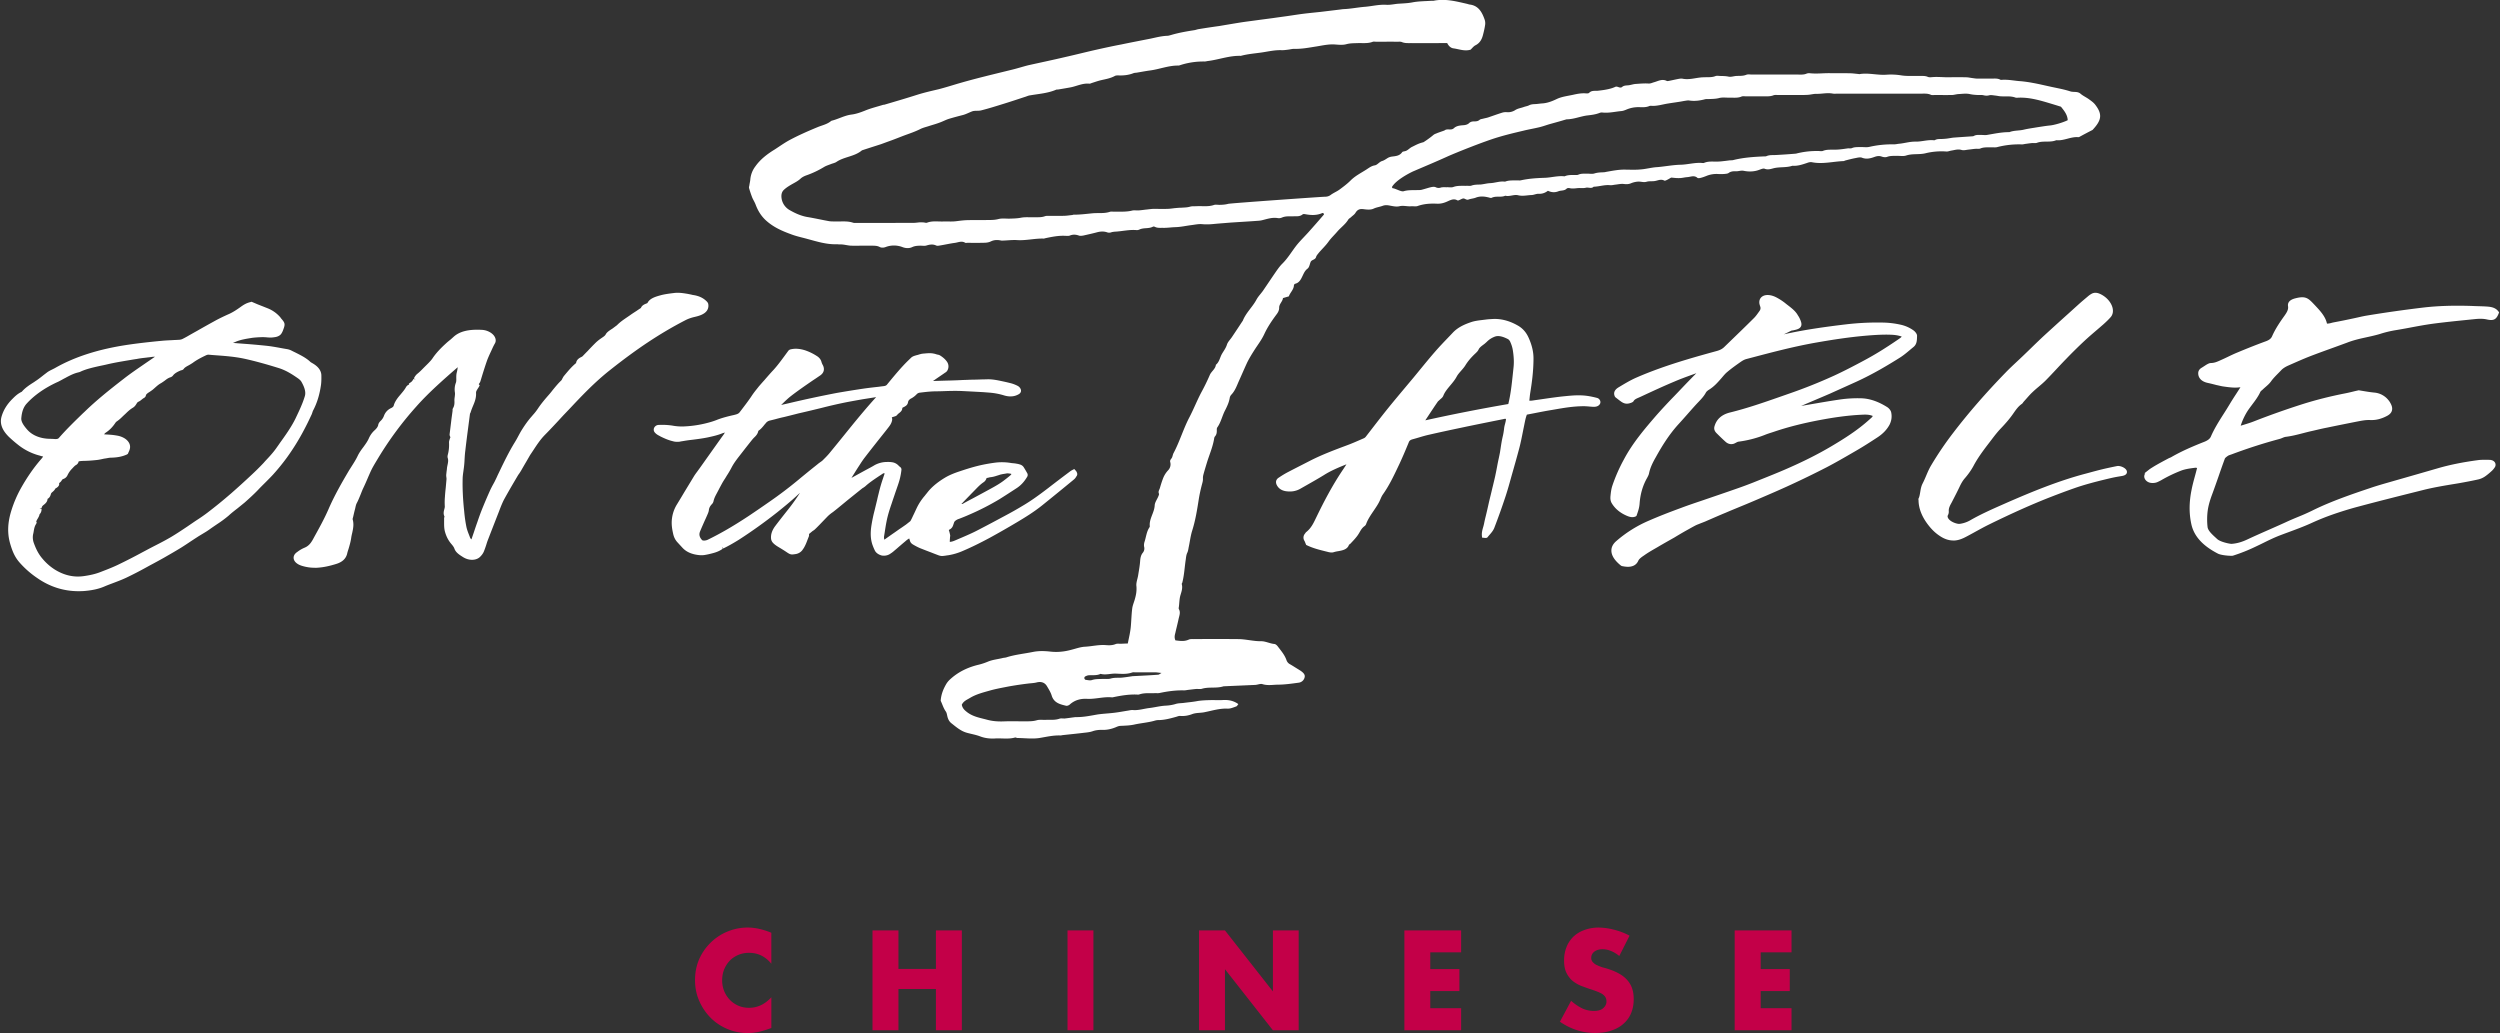 <svg xmlns="http://www.w3.org/2000/svg" width="242" height="100" viewBox="0 0 242 100"><rect x="0" y="0" width="242" height="100" fill="#333333" stroke="none"/><path fill="#fff" d="M157.186 17.81c.259.032.485.027.733-.086.253-.097.555-.162.814-.14.232.019.442.081.684.002.216-.057.447-.03.679-.051.334-.024.658-.251 1.013-.049.065.024.189-.038.264-.075.146-.07.286-.162.399-.221.28.024.539.059.792.049.259 0 .507-.076.76-.092.334-.019.668-.216.992.073.065.051.227.019.34-.011.178-.046.35-.11.528-.181a2.6 2.6 0 0 1 1.17-.181c.189.008.377.008.571-.008.129-.014.297-.022.399-.089.221-.17.474-.181.739-.17.242.005.474-.102.755-.041.501.1 1.024.081 1.52-.116.151-.051.345-.14.474-.092.286.121.566.038.819-.03.62-.172 1.267-.046 1.871-.256.506.041.965-.119 1.439-.278.146-.057.318-.094.464-.062 1.035.205 2.054-.078 3.078-.113.038-.006.081-.041.129-.054.334-.084.674-.178 1.019-.24.199-.04.442-.1.614-.03.437.172.835.057 1.229-.086.237-.081.437-.11.679-.024.167.059.383.086.539.019.297-.105.598-.084.9-.092.313-.008.636.059.911-.027.62-.21 1.251-.07 1.881-.221a6.5 6.5 0 0 1 2.011-.172c.162.019.323-.059.48-.086.334-.049.657-.172 1.019-.059.21.059.458-.022.696-.041.205-.022.41-.057.625-.073.162-.022.34.032.485-.033.361-.151.739-.097 1.11-.113.162-.002.334.022.496-.014a8.4 8.4 0 0 1 2.426-.267c.108 0 .227-.035.34-.051.2-.024.415-.062.625-.078.161-.016.339.027.485-.027.604-.226 1.272 0 1.865-.251.739.078 1.402-.359 2.146-.294.016 0 .043 0 .065-.011a45 45 0 0 1 1.299-.688c.857-.916.981-1.485.296-2.396-.156-.227-.399-.399-.62-.558-.264-.197-.571-.329-.819-.536-.296-.275-.674-.14-.997-.24-.717-.232-1.402-.337-2.059-.488-.539-.116-1.078-.248-1.623-.342-.35-.067-.712-.116-1.073-.154-.636-.032-1.262-.189-1.909-.135a.2.2 0 0 1-.129-.019c-.275-.146-.582-.1-.884-.1h-1.283c-.167 0-.339-.027-.507-.051-.216-.024-.42-.076-.625-.078a35 35 0 0 0-1.682 0c-.55.005-1.105-.065-1.655-.011-.129.014-.275.016-.383-.032-.264-.116-.55-.081-.83-.086-.571-.016-1.159.032-1.719-.054a6.2 6.2 0 0 0-1.407-.07c-.895.075-1.779-.208-2.674-.051a.2.2 0 0 1-.059-.014c-.28-.022-.55-.067-.825-.07-.641-.016-1.288.003-1.935-.011-.631-.011-1.272.076-1.914.011a.7.7 0 0 0-.377.038c-.27.113-.55.086-.825.086h-4.442c-.189 0-.394-.046-.571.027-.313.124-.636.092-.949.108-.253.016-.517.118-.755.065-.28-.059-.55-.059-.825-.065-.151-.006-.318-.038-.447.016-.356.14-.717.092-1.083.113-.124 0-.253.005-.378.022-.582.062-1.153.243-1.752.108-.081-.011-.172 0-.253.008-.334.057-.663.137-.992.202-.086.016-.183.043-.253.011-.442-.221-.825.014-1.229.129-.183.049-.334.14-.55.124-.421-.027-.841.016-1.262.043-.232.024-.458.108-.684.129-.21.022-.415.006-.604.167-.21.167-.442-.129-.668-.011-.103.051-.2.081-.302.119-.447.14-.911.2-1.38.253-.296.022-.598-.049-.841.21-.07.054-.21.054-.313.043-.431-.035-.852.051-1.272.145-.512.111-1.057.172-1.536.399-.474.226-.933.407-1.455.431-.21.016-.415.054-.625.062-.221.008-.426.024-.62.124-.151.078-.334.097-.496.159-.275.102-.566.129-.835.302a1.3 1.3 0 0 1-.792.2c-.151-.016-.313 0-.447.04-.474.148-.933.315-1.396.472-.162.049-.329.076-.49.121-.102.022-.232.04-.302.094-.162.148-.345.164-.539.164-.2 0-.361.03-.517.186-.129.119-.361.178-.545.183-.318.027-.641.051-.895.28-.269.264-.631.011-.906.216-.016.016-.038.022-.059.03-.259.094-.523.175-.776.286a.75.75 0 0 0-.27.148c-.339.291-.922.684-.96.69-.458.11-.712.264-1.132.469-.183.094-.404.345-.615.388-.108.032-.243.032-.296.102-.243.351-.593.377-.959.423a1.2 1.2 0 0 0-.367.1c-.205.108-.393.272-.62.334-.28.089-.447.377-.706.42-.318.051-.555.237-.798.394-.528.342-1.089.614-1.547 1.073-.329.329-.723.62-1.094.895-.264.186-.572.307-.83.501-.194.143-.383.175-.598.175-.243 0-9.083.623-9.326.687-.28.076-.555.092-.835.097-.194 0-.394-.043-.561.019-.539.178-1.073.086-1.612.11-.232.016-.474-.016-.695.051-.28.081-.55.075-.83.097-.194 0-.377.019-.566.035-.253.022-.501.07-.76.076-.469.016-.943 0-1.407 0a12 12 0 0 0-.566.059c-.275.027-.55.07-.83.092-.205.014-.431-.032-.631.016-.582.148-1.164.092-1.752.108-.135 0-.291-.03-.415.016-.55.181-1.121.086-1.676.14-.604.059-1.207.137-1.817.135-.049 0-.092.022-.135.032-.253.022-.512.07-.765.075-.469.016-.938 0-1.413.006-.162 0-.339-.016-.485.04-.34.121-.69.089-1.046.094-.42.016-.857-.035-1.261.046-.377.073-.739.078-1.116.089-.354.006-.721-.048-1.055.038-.421.11-.83.092-1.253.097-.563.013-1.124 0-1.69.008a7 7 0 0 0-.561.035c-.275.024-.555.075-.834.092-.333.019-.658-.006-.986.005-.535.022-1.074-.086-1.602.119-.097.032-.229-.024-.346-.03q-.168-.009-.335-.006c-.206.011-.419.051-.628.051q-2.713.006-5.427.005c-.143 0-.294.019-.422-.022-.551-.186-1.114-.102-1.674-.119-.21-.005-.43.006-.632-.027-.667-.119-1.323-.267-1.992-.383-.659-.094-1.254-.356-1.825-.684a1.57 1.57 0 0 1-.788-1.105c-.05-.305-.028-.62.208-.852.198-.192.435-.345.678-.488.319-.191.66-.342.939-.601.148-.14.346-.242.546-.315a9 9 0 0 0 1.76-.833c.195-.113.427-.183.645-.269.172-.07.369-.102.526-.205.757-.515 1.752-.512 2.463-1.116.018-.016.046-.016.068-.027.593-.194 1.197-.388 1.788-.577q.529-.195 1.049-.383c.396-.145.783-.302 1.179-.453.523-.192 1.054-.367 1.557-.62.268-.14.573-.205.861-.302.354-.113.714-.21 1.062-.345.284-.102.553-.248.838-.342.472-.143.943-.267 1.418-.388.296-.086.563-.232.841-.337.267-.108.604-.024.9-.105.72-.181 1.434-.407 2.146-.628.732-.226 1.454-.469 2.182-.706.135-.049.264-.105.404-.119.841-.145 1.709-.199 2.512-.544.059-.027.135-.008.205-.022.388-.065.776-.129 1.17-.202.609-.11 1.186-.429 1.844-.361.086.008.172-.046.264-.075.248-.078.49-.164.733-.229.49-.124 1.008-.189 1.466-.442.097-.054.232-.054.345-.054.501.022.987-.032 1.45-.21.102-.048.227-.038.345-.059.41-.067.819-.148 1.24-.205.922-.116 1.806-.488 2.755-.48.07.008.14-.024.205-.043a7.2 7.2 0 0 1 2.34-.348c.14 0 .275-.051.42-.059 1.03-.143 2.038-.526 3.1-.488.679-.184 1.369-.232 2.064-.334.62-.094 1.229-.237 1.86-.216.21.011.426-.022.636-.048.205-.022.415-.086.62-.081.728.022 1.434-.124 2.145-.232.593-.097 1.197-.237 1.806-.189.351.027.733.062 1.057-.022.393-.113.782-.097 1.175-.113.464-.011.943.051 1.396-.124.102-.038.232-.008.351-.008.679 0 1.364-.008 2.043 0 .145 0 .296-.019.42.027.297.129.598.105.9.105.938.011 1.881 0 2.819 0h.684c.14.286.345.474.604.509.55.075 1.084.304 1.66.127.151-.14.28-.323.464-.421.447-.221.636-.598.744-1.04.081-.313.156-.636.2-.952a1.1 1.1 0 0 0-.043-.482c-.253-.728-.598-1.38-1.477-1.477-.07-.016-.145-.041-.21-.059-1.073-.243-2.14-.534-3.256-.302-.092.014-.189 0-.286.006-.604.038-1.219.038-1.806.156-.421.078-.836.092-1.262.119-.41.022-.83.137-1.24.108-.695-.04-1.358.135-2.027.192-.717.054-1.434.208-2.151.229-.097.011-.189.027-.286.038q-.931.114-1.87.226c-.555.059-1.111.113-1.671.181-.528.067-1.062.154-1.59.229-.437.062-.873.119-1.31.183-.555.076-1.11.146-1.66.221-.534.076-1.062.137-1.59.221q-.996.163-2 .334c-.663.092-1.326.189-2 .302-.135.019-.264.075-.399.097-.76.119-1.515.248-2.254.466-.129.035-.269.083-.404.083-.539.022-1.051.156-1.58.27-.96.189-1.914.372-2.868.571-.825.156-1.639.334-2.453.517-1.008.229-1.995.48-2.997.706-1.18.278-2.372.528-3.552.79-.496.127-.986.283-1.482.407-1.85.458-3.713.892-5.539 1.437-.537.162-1.073.326-1.607.466-.702.167-1.403.323-2.09.539-1.043.334-2.098.642-3.149.952-.067.03-.143.011-.209.04-.579.178-1.177.323-1.73.555-.419.164-.83.315-1.274.372-.679.081-1.272.431-1.92.593-.025.005-.05.022-.065.027-.391.331-.883.418-1.336.609-.898.372-1.802.768-2.666 1.229-.512.275-.981.614-1.467.927-.732.45-1.386.949-1.877 1.647a2.43 2.43 0 0 0-.481 1.28c-.019.175-.066.361-.089.539-.017.094-.052.189-.028.275.09.313.193.625.31.922.101.232.246.453.33.69.206.539.479 1.011.916 1.439.729.696 1.604 1.084 2.527 1.418.505.194 1.023.296 1.542.442.945.253 1.876.555 2.876.517.094 0 .19.024.276.019.375-.019.729.105 1.09.121.402.011.802 0 1.195 0h.85c.251.005.5 0 .748.135.137.075.377.067.536.005a2.28 2.28 0 0 1 1.63-.011c.322.129.671.148.959.011.276-.129.542-.135.818-.14.187 0 .388.038.562-.016.323-.1.625-.151.95 0 .096.043.232.022.344 0 .476-.075.958-.189 1.439-.253.33-.038.675-.226 1.018-.016.051.033.143.008.213.008.561 0 1.127.011 1.69-.008.202-.005.418-.043.601-.137.27-.127.537-.145.825-.105.089.011.181.043.267.035.466-.011.934-.075 1.403-.051.873.065 1.72-.17 2.587-.145.065 0 .135-.024.205-.043.615-.129 1.235-.253 1.865-.226.167.003.345.032.485-.027.313-.124.593-.097.89.011.124.038.28.011.415-.011.453-.102.911-.202 1.358-.323.302-.075.604-.092.9 0a.6.6 0 0 0 .474 0c.129-.032.275-.048.41-.054.685-.046 1.342-.21 2.027-.145a.6.6 0 0 0 .28-.07c.404-.178.878-.049 1.283-.264.049-.027.146-.011.2.022.264.129.523.081.798.092.404.006.793-.057 1.181-.067.512-.014 1.019-.132 1.531-.197.339-.04.695-.124 1.035-.094.372.035.744.024 1.121-.014.555-.054 1.121-.092 1.676-.14.895-.059 1.784-.108 2.674-.175a2 2 0 0 0 .345-.051c.501-.124.992-.296 1.525-.205a.74.74 0 0 0 .415-.059c.356-.151.733-.105 1.111-.116.302-.005.609.035.873-.181.048-.049.178-.038.259-.022.561.105 1.121.129 1.65-.113.027-.016.086.019.124.027.016.041.049.108.032.121q-.753.878-1.515 1.728c-.356.396-.749.779-1.084 1.186-.48.598-.857 1.27-1.407 1.819-.216.208-.393.45-.571.698-.447.649-.884 1.304-1.331 1.959-.205.286-.458.539-.62.841-.383.72-1.024 1.278-1.326 2.051-.005.022-.027.038-.038.048q-.501.768-1.002 1.512c-.167.256-.41.477-.496.757-.113.367-.356.647-.528.976-.162.329-.227.714-.539.965-.043.415-.442.636-.593.997a20 20 0 0 1-.83 1.698c-.404.771-.728 1.596-1.132 2.372-.598 1.135-.949 2.377-1.552 3.499-.081.161-.086.367-.194.501-.097.129-.162.216-.113.372a.83.83 0 0 1-.205.771 2.4 2.4 0 0 0-.507.819c-.113.297-.21.604-.296.911-.054.172-.183.323-.092.534.032.065-.022.172-.054.256-.119.299-.345.585-.356.892-.038.701-.55 1.294-.474 2.005.005.043-.022.092-.049.135-.269.412-.307.911-.458 1.369-.049.151-.07.326-.043.477a.65.65 0 0 1-.124.585c-.184.227-.237.491-.259.782-.032.48-.124.96-.2 1.439-.059.345-.205.685-.162 1.019.038.428-.027.819-.14 1.213-.081.313-.221.615-.264.927-.07.55-.086 1.113-.129 1.655-.043.596-.183 1.153-.302 1.752a22 22 0 0 0-.668.027c-.162 0-.345-.027-.49.022-.318.137-.647.135-.965.108-.685-.054-1.348.121-2.021.156-.442.022-.874.183-1.305.291-.658.183-1.331.259-2.021.183-.572-.065-1.137-.086-1.736.035-.841.17-1.698.251-2.522.512-.11.041-.232.041-.342.062-.493.129-1.008.164-1.485.367a6 6 0 0 1-.862.286c-1.076.253-2.028.712-2.83 1.466a2 2 0 0 0-.344.437c-.282.49-.479.997-.52 1.593.16.331.26.704.495 1.038.09.124.109.302.148.458.059.259.166.49.372.663.476.372.93.782 1.536.943.426.119.868.189 1.283.351.447.167.906.221 1.377.2.652-.049 1.317.086 1.963-.089.076-.035.178.041.27.041.706.005 1.423.105 2.108 0 .668-.108 1.326-.27 2.011-.248.092.006.183-.027.275-.035.695-.075 1.391-.145 2.086-.229.248-.027.512-.054.755-.135.312-.113.636-.148.959-.14.453.016.89-.083 1.299-.251.146-.065.307-.132.464-.137.469-.024.933-.03 1.396-.14.609-.129 1.234-.178 1.849-.342.129-.041.275-.078.415-.078.582 0 1.148-.154 1.703-.307.14-.038.275-.102.404-.097.41.04.809-.035 1.17-.172.383-.145.787-.105 1.17-.181.755-.148 1.493-.391 2.275-.351.27.008.55-.116.814-.208.086-.022.146-.145.216-.232-.474-.337-.965-.423-1.499-.393-.377.027-.755 0-1.121.005-.447.011-.889.022-1.331.092-.431.086-.878.119-1.31.178-.28.038-.555.022-.83.113a4 4 0 0 1-.959.156c-.539.03-1.057.172-1.59.232-.528.065-1.046.243-1.59.191-.183-.008-.372.051-.555.073-.41.067-.825.145-1.24.194-.534.065-1.073.086-1.601.162-.685.119-1.369.267-2.07.256-.124 0-.232.024-.351.035-.259.038-.501.07-.76.1-.167.008-.339-.03-.49.014-.464.164-.927.097-1.396.119-.28.005-.582-.038-.841.043-.345.097-.695.097-1.04.097-.706.006-1.418-.022-2.117.006-.566.022-1.127-.016-1.668-.17-.65-.172-1.315-.283-1.884-.712-.256-.197-.464-.383-.528-.731.183-.372.512-.482.811-.668.598-.356 1.253-.517 1.897-.701.606-.172 1.227-.28 1.845-.402q.929-.165 1.865-.278c.28-.035.555-.038.835-.11.388-.1.755-.019.981.348.178.302.372.604.469.927.216.706.809.846 1.402.986.108.019.28-.049.367-.14.469-.41 1.024-.561 1.628-.534.819.049 1.628-.226 2.447-.14.049 0 .092-.011.135-.022.733-.151 1.466-.275 2.226-.253.092.005.189.022.275-.011.501-.172 1.019-.1 1.536-.124.14 0 .286.016.415-.011.782-.167 1.569-.275 2.366-.256.119 0 .232-.019.351-.041.275-.03.555-.07.83-.094.189-.014.388.03.561-.019.684-.21 1.407-.016 2.092-.24 1.019-.046 2.048-.089 3.078-.135.237-.014.485-.137.685-.078.496.159.981.065 1.466.054.679 0 1.353-.097 2.027-.189a.67.67 0 0 0 .598-.523c.065-.259-.124-.431-.313-.577-.092-.073-.2-.127-.291-.191-.264-.159-.523-.329-.782-.48a.7.7 0 0 1-.367-.402c-.172-.512-.528-.916-.841-1.331-.075-.105-.21-.229-.323-.243-.447-.038-.873-.275-1.299-.269-.749.011-1.482-.205-2.232-.205a228 228 0 0 0-4.296 0c-.162 0-.345-.016-.485.054-.437.197-.852.118-1.278.07-.124-.27-.07-.491-.011-.714.102-.456.221-.906.318-1.367.065-.312.21-.622.027-.943-.043-.076 0-.186.006-.275.043-.369.043-.744.151-1.094.108-.361.226-.696.118-1.068-.005-.035.043-.081.054-.127.194-.741.221-1.504.339-2.253.027-.202.043-.412.129-.609.086-.164.113-.347.145-.531.119-.539.178-1.1.34-1.622.312-.976.474-1.978.631-2.981.07-.453.167-.911.28-1.353.059-.253.156-.485.135-.752a1.3 1.3 0 0 1 .043-.348c.108-.402.232-.803.351-1.197.232-.749.55-1.469.684-2.253.011-.084.027-.189.086-.253.156-.175.184-.377.178-.585 0-.089-.006-.202.038-.275.372-.515.485-1.146.776-1.69.189-.375.367-.749.437-1.175a.6.6 0 0 1 .146-.307c.383-.394.55-.911.765-1.386.248-.55.485-1.102.733-1.644.205-.439.458-.846.722-1.264.334-.526.723-1.021.987-1.598.313-.679.738-1.296 1.18-1.892.14-.183.253-.388.253-.636-.011-.372.334-.601.367-.943l.571-.167c.124-.377.474-.641.491-1.07 0-.057.075-.143.129-.151.393-.1.55-.429.695-.736.135-.275.232-.528.496-.728.162-.121.205-.404.286-.62.092-.264.458-.208.539-.507.038-.145.167-.275.264-.404.313-.369.679-.706.96-1.108.248-.342.555-.622.825-.941.345-.404.798-.712 1.073-1.178l-.002.007c.054-.097.178-.148.269-.235.14-.135.334-.253.431-.426.189-.307.415-.388.765-.345.318.043.69.086.97-.043.307-.146.62-.172.922-.291.237-.075.447-.054.684-.005.296.054.62.127.906.057.399-.094.765.04 1.148.002.21-.011.437.043.62-.024.614-.218 1.234-.251 1.876-.224.334.014.631-.057.943-.194.307-.129.641-.342 1.002-.14.033.019.097.038.129.014.156-.049.302-.159.453-.186.167-.022.307.186.523.102.21-.081.458-.092.674-.172.383-.156.776-.14 1.159-.054.145.024.307.102.404.059.431-.21.895-.011 1.315-.202.415.108.83-.14 1.235-.046.442.113.868-.003 1.31-.019.221-.003.458-.132.679-.121.356.022.641-.094.906-.291.345.162.668.186 1.019.046.264-.1.571-.027.792-.253.049-.057.183-.067.264-.054.28.073.55.03.83 0 .248-.019.517.03.771-.035.253-.059.534.121.749-.097.544-.008 1.057-.21 1.606-.145.156.011.323-.035.485-.054.28-.027.555-.102.83-.065m-45.067 47.499v.002c-.793.059-1.586.097-2.378.137q-.039-.001-.07 0c-.372.057-.738.113-1.11.151-.35.019-.695-.019-1.046.086-.237.067-.507.027-.76.035-.361.016-.701-.008-1.051.108-.183.065-.41.003-.62-.022-.048-.011-.113-.094-.118-.151-.016-.051.027-.135.07-.167.102-.054.216-.105.323-.119.399-.032.798.043 1.175-.14.512.14 1.013-.051 1.52-.022.512.022 1.03.07 1.531-.108.108-.038.232-.016.351-.016.657 0 1.315-.003 1.973 0 .129.011.264.032.528.059-.178.097-.243.167-.318.167m43.33-48.666a1 1 0 0 1-.253.035c-.275.011-.545.019-.83.105-.21.076-.464.027-.695.027-.297.011-.598-.032-.89.1-.07.035-.167.03-.248.03-.361.005-.733-.03-1.083.129-.642-.073-1.267.118-1.903.143-.782.024-1.563.073-2.334.245-.102.022-.221.005-.323.005-.404.016-.808-.035-1.202.124-.501-.073-.97.129-1.461.145-.296.016-.582.097-.879.129-.302.016-.598 0-.889.1-.135.057-.297.024-.442.027-.453.019-.895-.046-1.337.116-.189.07-.426.011-.641.024-.189 0-.394-.019-.571.03a.62.62 0 0 1-.485-.03c-.259-.132-.733.081-1.396.251a2 2 0 0 1-.377.022c-.453.016-.895-.022-1.342.113-.232.073-.792-.275-1.051-.291l-.004-.003c-.022 0-.054-.065-.075-.108.367-.679 1.757-1.396 2.113-1.547 1.067-.458 2.14-.906 3.197-1.385.895-.407 3.693-1.52 4.959-1.892.809-.245 1.644-.442 2.464-.636.517-.129 1.04-.213 1.558-.339.307-.075.609-.183.916-.278.517-.145 1.035-.283 1.542-.439.065-.011.124-.043.183-.043.674-.011 1.294-.28 1.946-.372.426-.048.852-.097 1.251-.259a.54.54 0 0 1 .259-.027c.62.065 1.229-.092 1.844-.145.145-.014.286-.07.426-.124a2.94 2.94 0 0 1 1.245-.253c.34.005.69.038 1.013-.108a.5.5 0 0 1 .248-.016c.528.022 1.019-.14 1.52-.221.399-.065.798-.119 1.197-.183.146-.022.291-.054.442-.078.145-.019.296-.059.437-.04.512.081 1.003.022 1.499-.105.124-.04.253-.03.383-.03.34-.016.668-.011 1.019-.097.339-.094.712-.03 1.073-.038s.728.043 1.078-.097c.135-.07.296-.035.447-.035h1.601c.367-.006.733.04 1.083-.102.135-.049.302-.024.453-.024h1.989c.296 0 .604 0 .9-.019.264-.019.539-.1.798-.094.529.014 1.051-.129 1.585-.027.162.03.334.006.501.006h8.054c.313.005.631-.033.943.11.108.051.253.024.388.024.55 0 1.11.005 1.671 0 .205-.011.415-.081.625-.092.367-.019.733-.076 1.084 0 .275.062.545.081.825.092.167.005.351-.019.507.024.194.046.356.057.55.003.184-.046.383.005.577.024.189.019.377.068.566.076.469.024.943-.046 1.396.121.081.027.172.019.264.011.933-.043 1.822.178 2.711.437.431.129.868.259 1.294.394.065.019.14.032.172.086.297.369.598.752.62 1.261-.448.226-1.31.474-1.72.512-.399.038-.792.108-1.197.167-.431.075-.879.132-1.31.232-.453.116-.938.065-1.386.232q-.024.015-.065.014c-.722-.003-1.429.151-2.145.272-.162.027-.34 0-.512 0-.259.005-.517-.041-.76.102a.3.3 0 0 1-.124.027c-.614.043-1.229.083-1.849.129-.205.027-.41.065-.625.094-.151.016-.296.03-.447.035-.237.016-.469-.019-.69.097a.18.18 0 0 1-.124.03c-.604-.067-1.186.145-1.784.132-.518-.011-1.008.143-1.52.199-.183.011-.377.065-.566.065a9.8 9.8 0 0 0-2.35.237c-.264.07-.55.022-.825.024-.302.014-.598-.024-.89.102-.113.046-.253.019-.383.024-.237.032-.469.07-.695.092a5 5 0 0 1-.577.035c-.383.014-.771-.035-1.143.116-.113.049-.253.024-.388.016a8 8 0 0 0-2.215.248q-.024.006-.065.008-.92.077-1.849.127c-.318.022-.647-.022-.949.108-.092.043-.216.027-.323.032-.976.043-1.957.113-2.916.356-.097.024-.21.016-.318.022-.253.035-.501.065-.76.092-.145.019-.296.024-.447.032-.426.006-.857-.054-1.267.116-.059.03-.135.022-.194.016-.706-.062-1.386.153-2.092.17-.755.016-1.52.172-2.28.232-.534.03-1.051.183-1.58.221-.469.048-.949.027-1.418.022-.663-.027-1.31.108-1.957.221M30.131 40.196l.033-.067q.054-.127.08-.226l.018-.051a.7.7 0 0 1 .062-.144c.374-.714.619-1.522.751-2.468.039-.306.038-.614.033-.906-.012-.449-.288-.834-.81-1.143l-.106-.064a1 1 0 0 1-.136-.084c-.38-.369-.872-.62-1.349-.863l-.098-.049q-.188-.09-.369-.182a1.5 1.5 0 0 0-.447-.153 9 9 0 0 1-.3-.051l-.306-.055c-.476-.088-.97-.178-1.442-.224a69 69 0 0 0-2.262-.198 73 73 0 0 1-.933-.076q.113-.042.23-.092c.48-.218 1.093-.313 1.678-.404.246-.027.504-.047.84-.058.146-.006.305 0 .444.01.248.025.518.045.772 0 .35-.033.604-.162.733-.37q.114-.18.182-.396c.203-.528.151-.642-.238-1.082l-.042-.068a3.15 3.15 0 0 0-1.21-.877l-.436-.173q-.29-.115-.566-.223l-.518-.221-.083-.029-.079.031c-.418.094-.694.276-.983.486-.379.269-.708.484-1.077.656-.516.228-.977.452-1.369.666-.582.319-1.165.645-1.728.968a74 74 0 0 0-.936.528c-.165.095-.33.184-.516.276a.9.9 0 0 1-.291.07q-.172.01-.348.018-.18.007-.354.018l-.082.005c-.312.015-.634.031-.94.061-1.252.119-2.27.238-3.201.373-2.859.42-5.197 1.167-7.132 2.275l-.307.155a3.4 3.4 0 0 0-.385.215l-.18.138q-.16.121-.313.242-.266.215-.544.41-.105.069-.215.145l-.098.067c-.413.26-.842.544-1.149.91-.406.192-.671.457-.907.693-.527.526-.869 1.083-1.048 1.703-.199.676.044 1.333.747 2.009.228.211.486.444.819.705a5.6 5.6 0 0 0 2.141 1.075l.12.039c.074.016.136.031.194.05q-.079.115-.17.223c-.726.83-1.382 1.773-2.003 2.883a11.4 11.4 0 0 0-.877 2.038c-.393 1.22-.436 2.269-.136 3.303.187.627.399 1.238.915 1.819a8.9 8.9 0 0 0 1.679 1.477c1.22.856 2.572 1.289 4.021 1.289h-.003c.177-.001.365-.004.548-.018.794-.065 1.438-.21 1.966-.442.257-.111.527-.211.795-.312l.092-.035c.458-.172.87-.33 1.264-.519a36 36 0 0 0 1.857-.959l.173-.095q.245-.136.492-.266c.411-.222.765-.414 1.095-.601l.167-.097c.483-.276.98-.563 1.463-.859.317-.198.636-.409.939-.614l.109-.071c.18-.119.36-.238.557-.362.098-.067.203-.128.307-.192l.313-.189a7 7 0 0 0 .636-.417c.208-.146.429-.297.641-.441a11 11 0 0 0 1.115-.824c.266-.246.57-.484.84-.691l.263-.213q.232-.186.462-.376c.431-.384.884-.796 1.284-1.212.167-.182.341-.355.515-.528l.273-.272c.234-.235.474-.477.697-.719a20 20 0 0 0 1.287-1.583 22 22 0 0 0 1.714-2.774c.203-.38.416-.812.666-1.351m-27.489 1.4c-.288-.327-.613-.748-.58-1.117.055-.641.217-1.077.521-1.412.732-.803 1.715-1.495 2.914-2.054.141-.058.271-.129.398-.198l.144-.078c.094-.055.188-.103.286-.153l.151-.083c.362-.187.703-.363 1.118-.454l.042-.016h.003a.5.5 0 0 0 .147-.051c.546-.261 1.238-.415 1.944-.571.23-.046.459-.093.689-.15.657-.152 1.36-.271 2.041-.385l.176-.03c.191-.032.383-.066.589-.093.3-.063.626-.1.942-.133q.127-.02.259-.031l.112-.013a3 3 0 0 1 .468-.045q-.423.293-.847.581l-.432.298c-.566.39-1.151.792-1.69 1.212-1.484 1.147-2.702 2.13-3.812 3.203l-.223.209c-.773.75-1.571 1.525-2.281 2.337-.062.074-.132.149-.436.129a6 6 0 0 0-.418-.02 4 4 0 0 1-.686-.064h-.002c-.65-.126-1.166-.402-1.537-.818m25.973-1.105c-.416.853-1.007 1.676-1.534 2.408q-.109.163-.218.313l-.141.2c-.294.414-.662.812-1.051 1.222l-.159.181c-.403.427-.789.808-1.213 1.199a75 75 0 0 1-1.94 1.759l-.094.08a45 45 0 0 1-2.202 1.788c-.322.245-.693.501-1.14.787l-.801.548c-.5.334-1.018.681-1.546.996-.501.296-1.049.582-1.567.845q-.158.08-.32.165l-.242.126c-.235.127-.473.253-.706.375a53 53 0 0 1-2.17 1.114c-.56.28-1.184.523-1.826.768l-.103.04c-.42.158-.923.277-1.536.363-.959.138-1.899-.074-2.8-.634a5.1 5.1 0 0 1-1.172-1.027c-.441-.5-.67-1.029-.853-1.526a1.6 1.6 0 0 1-.079-.85 3 3 0 0 0 .064-.321c.044-.246.085-.477.23-.69l.061-.133-.047-.074.005.002c-.001-.078.044-.158.141-.322.066-.114.147-.25.174-.41.183-.179.192-.394.198-.542l-.207-.008.215-.071c.004-.096.066-.193.186-.282.14-.109.377-.298.379-.588.224-.121.283-.323.318-.443.011-.034.023-.072.044-.11a.6.6 0 0 1 .112-.111c.113-.095.23-.202.263-.315.012-.013.056-.041.076-.055.248-.137.354-.312.306-.478.009-.012.043-.045.045-.049a.7.7 0 0 0 .2-.211c.053-.095.097-.135.182-.162a.67.67 0 0 0 .388-.36c.123-.252.258-.446.444-.634l.064-.067c.092-.102.169-.175.236-.237l.1-.055c.074-.056.2-.15.218-.302.007-.043.086-.072.448-.088a13 13 0 0 0 1.251-.079c.185-.015.359-.048.524-.083l.053-.012.207-.045q.049-.005.098-.014a1 1 0 0 1 .089-.013l.086-.016c.141-.026.274-.051.406-.051.607-.012 1.102-.111 1.543-.316l.083-.067.03-.075c.015-.039.033-.075.056-.123.042-.094.075-.173.095-.259a.8.8 0 0 0-.1-.634c-.184-.303-.553-.535-1.021-.641a7 7 0 0 0-1.052-.123 7 7 0 0 1-.321-.024l.041-.047a.6.6 0 0 1 .115-.108c.366-.235.68-.555.954-.971.036-.05.068-.077.097-.104.246-.16.434-.34.634-.539l.27-.252c.186-.182.406-.388.657-.538.201-.116.298-.274.369-.389s.107-.166.186-.201c.147-.065.249-.15.326-.217a1 1 0 0 0 .089-.07l.047-.038c.157-.068.251-.175.263-.285.026-.126.159-.218.386-.361l.083-.058q.107-.072.209-.151l.071-.063c.048-.041.094-.08.127-.113l.077-.067c.16-.14.313-.272.51-.376.131-.079.255-.168.379-.257.174-.137.322-.247.536-.313a.5.5 0 0 0 .245-.168c.17-.239.523-.404.78-.507.124-.014.226-.074.274-.154.097-.131.28-.229.483-.338l.073-.042q.155-.09.306-.19c.337-.25.752-.484 1.314-.744a.5.5 0 0 1 .263-.041q.198.018.397.033l.265.02c.9.066 1.917.14 2.9.365.906.204 1.899.475 3.129.856.755.224 1.397.648 1.938 1.027.141.1.257.217.312.315.229.408.474.937.33 1.4-.21.706-.538 1.393-.854 2.056zm38.623-9.812.023-.005c.354-.085.946-.229 1.199-.65a.85.85 0 0 0 .079-.671l-.067-.111c-.33-.369-.771-.592-1.363-.683a1 1 0 0 1-.185-.041l-.348-.07c-.427-.07-.865-.144-1.33-.086l-.062.008c-.409.05-.83.102-1.245.214-.467.131-1.05.293-1.264.747a.7.7 0 0 1-.156.07c-.147.062-.388.163-.477.408l-.038.027c-.119.074-.239.157-.392.262l-.133.086c-.158.102-.315.204-.462.31l-.095.066q-.09.062-.188.128l-.074.051c-.309.211-.628.429-.898.702-.062.062-.14.116-.223.175l-.047.035-.056.042q-.042.031-.082.064a2 2 0 0 1-.207.136l-.051.036c-.177.122-.377.26-.471.455-.067.115-.199.209-.35.307-.023.017-.05.036-.108.075a4 4 0 0 0-.574.477 24 24 0 0 0-.695.722c-.168.169-.333.337-.506.521a.8.8 0 0 1-.139.083c-.191.093-.449.255-.488.575-.387.316-.687.671-.978 1.013l-.198.239a1 1 0 0 0-.109.173l-.05.089a.6.6 0 0 1-.094.164c-.299.283-.548.587-.79.881l-.042.051q-.195.259-.418.51c-.327.371-.705.816-1.028 1.304a5 5 0 0 1-.453.579l-.159.186a7 7 0 0 0-.295.357c-.212.271-.429.586-.665.965-.096.155-.182.316-.27.478l-.067.123a9 9 0 0 1-.341.597c-.539.883-.984 1.793-1.47 2.807l-.168.348c-.069.166-.15.327-.23.492l-.023.047q-.05.105-.109.209l-.079.144a9 9 0 0 0-.285.559 52 52 0 0 0-.715 1.667c-.178.435-.346.889-.51 1.38-.125.349-.242.695-.36 1.052l-.224.653a.4.4 0 0 1-.141-.194l-.079-.207c-.111-.283-.215-.549-.27-.822a14 14 0 0 1-.215-1.536 26 26 0 0 1-.127-1.626 20 20 0 0 1-.017-1.561c.009-.205.038-.417.067-.621l.021-.157a9 9 0 0 0 .097-1.039l.006-.092c.015-.234.03-.464.062-.703.084-.748.182-1.503.279-2.248l.177-1.362.006-.014a.5.5 0 0 0 .062-.133c.056-.184.128-.374.207-.56.158-.372.336-.793.312-1.266a.5.5 0 0 1 .03-.21c.042-.088.094-.172.15-.261l.029-.045h.002c.019-.031.039-.062.077-.129l.065-.119-.094-.125.032-.038a.8.8 0 0 0 .127-.221l.039-.127c.19-.627.395-1.294.622-1.938.113-.294.247-.586.376-.859l.147-.322c.07-.15.135-.279.206-.404.148-.223.122-.512-.07-.776-.243-.318-.696-.539-1.155-.565-1.295-.075-2.175.143-2.761.678l-.092.082a7 7 0 0 1-.23.204q-.075.057-.148.118l-.097.079c-.686.608-1.144 1.107-1.483 1.615-.102.149-.238.29-.382.441l-.451.449c-.188.193-.381.393-.595.565-.187.143-.283.317-.369.469l.178.099v.001l-.207-.047c-.076.131-.143.245-.273.326l-.176.126.027.084a.6.6 0 0 0-.3.245c-.121.231-.312.457-.509.692l-.083.098a5 5 0 0 0-.195.239c-.221.296-.343.526-.407.771q-.038.138-.268.245a1.3 1.3 0 0 0-.668.719 1.3 1.3 0 0 1-.289.472c-.112.103-.246.245-.276.438-.044.216-.218.395-.35.513a2.3 2.3 0 0 0-.554.771c-.124.29-.322.564-.522.84-.191.251-.408.546-.559.862-.165.353-.391.704-.591 1.019q-.062.1-.126.2a6 6 0 0 0-.179.289c-.635 1.078-1.362 2.339-1.94 3.677-.394.906-.891 1.801-1.392 2.707l-.097.181c-.221.398-.442.676-.863.837a3.2 3.2 0 0 0-.604.351l-.092.067c-.255.179-.365.424-.303.672.073.293.382.535.842.664.388.114.773.17 1.177.17v.006q.165.001.331-.014c.544-.041 1.083-.152 1.748-.359.578-.176.924-.484 1.057-.955.035-.159.079-.307.13-.456l.018-.057c.105-.356.212-.724.262-1.112.022-.14.056-.285.095-.45.088-.411.178-.835.03-1.317l.064-.243c.044-.199.091-.4.136-.584q.024-.08.042-.159l.017-.07c.037-.171.07-.334.135-.463.142-.264.249-.53.369-.825l.061-.151c.06-.155.121-.311.192-.462.139-.289.27-.58.409-.908.121-.283.245-.573.383-.865.128-.262.276-.515.435-.783l.267-.443a33 33 0 0 1 3.66-4.937c1.192-1.35 2.666-2.636 3.968-3.772l.038-.033a3 3 0 0 1-.094.529c-.044.178-.044.348-.044.512v.062l.002.002c.002.154.005.288-.045.411a1.84 1.84 0 0 0-.092.91c.023.125.009.248-.012.429-.018.129-.039.263-.03.413.009.222 0 .478-.142.701a.36.36 0 0 0-.035.226l-.076.557q-.027.19-.05.378l-.033.282c-.041.34-.082.677-.13 1.056a.43.43 0 0 0 .077.297c0 .01-.012.04-.038.107a2 2 0 0 0-.051.157l-.017.055c-.013.053-.033.124-.03.21q.034.621-.12 1.186c-.016.071-.046.204.002.325.065.218.024.417-.023.644-.026.118-.053.25-.062.376a2 2 0 0 1-.03.235l-.038.349c-.004.09.003.169.017.266a.8.8 0 0 1 .011.168q-.021.222-.041.446l-.029.333c-.033.311-.066.621-.083.925-.027.286-.03.61-.012.937.004.06-.017.143-.044.251-.055.2-.121.449.015.722l-.018.062a.5.5 0 0 0-.021.154q.003.106 0 .209v.133c0 .295 0 .601.086.915.128.454.315.821.597 1.159q.25.285.307.45c.127.393.484.616.872.859.552.335 1.225.325 1.604-.027q.275-.262.389-.548c.082-.203.157-.415.224-.625.047-.155.099-.318.161-.479q.535-1.383 1.075-2.761l.065-.176c.117-.298.261-.669.435-.999.321-.581.658-1.167.993-1.737l.318-.539c.04-.063.082-.134.144-.211.061-.092.115-.176.17-.265q.271-.475.547-.943l.313-.544c.027-.048.054-.087.083-.128l.292-.44c.341-.522.657-.988 1.063-1.406.358-.36.71-.735 1.055-1.104l.25-.267q.252-.275.504-.547l.592-.62c1.126-1.198 2.405-2.555 3.878-3.721 2.651-2.105 4.892-3.593 7.273-4.826.285-.154.598-.27.96-.353Zm87.36 7.84a9 9 0 0 0-.781-.17c-.783-.137-1.547-.076-2.259-.005-.745.07-1.479.177-2.188.28q-.42.062-.839.12l-.118.018c-.129.019-.247.037-.376.019l.027-.239c.018-.172.036-.343.062-.51.146-.893.316-2.077.316-3.323.004-.627-.144-1.275-.456-1.981-.158-.358-.444-.876-1.095-1.234-.81-.459-1.638-.663-2.424-.613l-.185.011a5 5 0 0 0-.469.043l-.294.036c-.38.046-.775.093-1.113.21-.81.268-1.373.593-1.773 1.022a60 60 0 0 1-.492.515c-.402.419-.817.853-1.205 1.3-.501.574-.981 1.161-1.464 1.749q-.337.414-.678.826l-.724.864c-.571.682-1.143 1.364-1.705 2.057-.546.677-1.079 1.368-1.614 2.059l-.532.688a.54.54 0 0 1-.189.158l-.333.145c-.442.194-.9.394-1.372.565-1.109.415-2.366.885-3.5 1.466l-.815.417c-.468.239-.938.479-1.401.721a9 9 0 0 0-.768.466l-.07.045c-.132.086-.412.336-.132.791.174.278.439.445.812.51.553.087 1.037 0 1.478-.267l.601-.342c.548-.311 1.093-.62 1.623-.946.654-.417 1.414-.739 2.185-1.046l-.112.172-.189.291c-1.084 1.592-1.944 3.279-2.571 4.57l-.086.176c-.242.507-.472.984-.934 1.347-.047.04-.078.087-.123.154a.58.58 0 0 0-.051.703c.038.071.065.143.091.212l.074.18.071.034c.603.29 1.203.438 1.784.582l.32.08q.166.037.294.037a.6.6 0 0 0 .189-.028 3 3 0 0 1 .433-.098c.406-.072.906-.16 1.057-.632q.005 0 .017-.01a.5.5 0 0 0 .126-.095l.104-.111c.211-.223.43-.455.612-.719q.09-.136.17-.277c.133-.231.25-.431.498-.602a.46.46 0 0 0 .141-.216c.162-.433.425-.822.704-1.233.164-.242.334-.491.479-.749.072-.127.13-.258.189-.39.071-.165.141-.321.236-.458.597-.837 1.033-1.754 1.454-2.641l.144-.303c.279-.599.567-1.264.909-2.103.041-.114.116-.229.376-.296q.308-.084.609-.175c.324-.096.66-.196 1.007-.271 1.093-.252 2.205-.487 3.318-.721l.295-.063a547 547 0 0 1 3.552-.72c.094-.022.164-.042.253-.017-.003.152-.044.304-.086.463-.04.153-.083.312-.098.486a6 6 0 0 1-.136.776q-.042.19-.082.388c-.043.244-.082.496-.12.747l-.059.381q-.057.293-.12.584-.065.294-.123.593-.102.564-.22 1.119c-.069.311-.146.624-.22.934l-.056.226c-.085.374-.176.739-.268 1.113q-.065.276-.126.551a42 42 0 0 1-.233 1.006c-.061.245-.12.488-.167.734a4 4 0 0 1-.092.366c-.076.261-.153.532-.124.849l.015.17.239.026c.088.012.248.029.318-.094q.079-.099.164-.195c.179-.206.362-.419.465-.683a64 64 0 0 0 1.093-3.059c.197-.599.368-1.213.532-1.807l.065-.233c.259-.905.517-1.81.756-2.723.121-.48.221-.979.316-1.461q.062-.312.127-.627l.027-.135c.062-.308.124-.625.236-.912l.677-.131c.471-.092.936-.184 1.402-.265l.58-.098c.942-.164 1.831-.317 2.832-.322.189 0 .385.016.58.033q.154.014.3.023c.356.027.607-.076.719-.308l.003-.008a.37.37 0 0 0-.015-.306.44.44 0 0 0-.28-.236Zm-8.094-2.892-.068.64c-.098.929-.198 1.888-.433 2.843a170 170 0 0 0-8.033 1.579 1 1 0 0 1 .056-.086l.265-.401c.292-.442.584-.884.89-1.328.015-.022.05-.052.085-.082q.048-.04.095-.088.042-.042.091-.082c.09-.076.204-.171.26-.313.139-.362.398-.67.671-.996.225-.268.46-.547.628-.865.103-.193.257-.368.421-.554.145-.165.295-.335.415-.527.241-.396.568-.784 1.015-1.196l.053-.055a1 1 0 0 0 .204-.261c.072-.186.247-.318.457-.478.135-.091.245-.195.353-.295a2.1 2.1 0 0 1 .7-.467.9.9 0 0 1 .388-.083h-.001c.261.001.566.095.945.289.1.048.208.19.247.307q.181.406.241.815c.099.65.116 1.201.055 1.684m58.437 9.487h-.005c-1.324.269-1.71.374-2.858.685l-.25.067c-2.629.699-5.192 1.758-7.573 2.798l-.454.201c-1.034.458-2.103.933-3.077 1.495-.005.002-.445.282-1.045.351-.165.018-.657-.109-.949-.373-.136-.123-.205-.253-.203-.38 0-.017.022-.065.036-.098a.7.7 0 0 0 .08-.343c-.032-.317.114-.579.271-.861l.124-.242c.217-.421.434-.84.638-1.269.136-.29.295-.597.536-.868q.493-.572.819-1.171c.383-.729.887-1.414 1.37-2.049q.179-.23.353-.46c.286-.377.581-.765.922-1.121.519-.541.909-1.007 1.222-1.464l.044-.063c.225-.318.437-.618.76-.843a.43.43 0 0 0 .138-.154l.038-.051q.14-.154.276-.309c.205-.233.398-.453.621-.657.181-.175.377-.34.572-.504.228-.193.465-.393.675-.605.358-.362.702-.73 1.046-1.098.297-.318.594-.636.901-.949l.056-.058a46 46 0 0 1 1.76-1.733c.373-.346.766-.683 1.16-1.02q.328-.279.654-.564c.237-.213.485-.445.706-.695.208-.233.276-.554.191-.905-.142-.586-.671-1.147-1.319-1.398-.239-.087-.468-.086-.672.01a2 2 0 0 0-.38.26l-.094.079c-.265.223-.531.446-.79.678l-1.022.924q-1.244 1.118-2.474 2.246-.555.524-1.102 1.058-.414.403-.833.804-.291.278-.588.554c-.358.335-.727.68-1.068 1.033-1.924 1.982-3.578 3.882-5.056 5.81a32 32 0 0 0-2.176 3.207c-.191.323-.336.665-.477.997-.104.245-.209.49-.33.725-.139.263-.188.544-.233.815-.037.218-.071.424-.129.57a.29.29 0 0 0-.039.233c.006.801.322 1.611.937 2.405.338.44.695.783 1.092 1.046.44.306.888.46 1.336.46v.005q.315 0 .629-.101c.264-.082.506-.207.73-.327q.404-.215.798-.434c.4-.22.798-.439 1.207-.644 2.226-1.094 4.096-1.933 5.88-2.639l.215-.083a69 69 0 0 1 2.206-.821c1.019-.361 2.096-.642 3.395-.953.55-.126.62-.138 1.033-.208l.27-.046c.456-.087.461-.339.441-.443-.062-.333-.648-.566-.942-.512m36.902-14.972c-.283-.375-.712-.438-1.095-.467-.295-.02-.587-.028-.881-.037q-.31-.008-.631-.023c-1.713-.054-3.206-.007-4.563.145-1.936.231-3.82.498-5.601.794-.263.045-.524.103-.784.162q-.228.053-.459.101-.968.21-1.947.393-.114.023-.223.054a1.7 1.7 0 0 1-.389.064l-.024-.02c-.147-.682-.665-1.232-1.165-1.764l-.182-.191c-.479-.499-.759-.726-1.71-.475-.664.164-.75.51-.706.767.048.344-.131.606-.335.904-.416.578-.885 1.258-1.211 2.003-.1.224-.283.369-.615.488-.805.293-1.681.639-2.758 1.087-.307.127-.604.268-.896.409-.222.106-.442.212-.669.31l-.056.026c-.294.134-.571.26-.919.269-.146 0-.268.065-.406.139q-.12.074-.236.151c-.096.063-.192.126-.303.192q-.291.194-.292.507c0 .477.348.821.949.941.266.059.543.128.819.201q.13.026.257.056.18.044.356.074c.564.081 1.144.167 1.707.081l-.014.023q-.18.283-.36.561c-.229.35-.454.699-.668 1.056-.187.316-.385.628-.585.941-.446.703-.908 1.429-1.24 2.204-.096.208-.292.361-.631.497-.998.393-2.156.878-3.204 1.486-.038.024-.087.042-.135.061l-.085.036c-.394.208-1.127.596-1.557.865l-.073.047a4 4 0 0 0-.282.19l-.474.372h.1a.48.48 0 0 0-.068.482c.088.226.322.398.595.438.165.024.357.015.53-.034.119-.037.23-.093.336-.148l.124-.063a13.5 13.5 0 0 1 1.982-.953c.394-.145.838-.202 1.271-.259.107-.016.178-.01.239.023q-.012.037-.02.073-.09.363-.192.728c-.117.429-.238.873-.321 1.312-.241 1.185-.248 2.262-.027 3.291.244 1.171 1.089 2.113 2.585 2.882.259.13.906.206 1.251.206l.002.004c.09 0 .16-.005.198-.016a16.5 16.5 0 0 0 2.143-.85q.401-.188.795-.383c.526-.259 1.07-.526 1.645-.744q.376-.143.756-.282c.732-.271 1.487-.549 2.199-.871a24 24 0 0 1 1.961-.802c.937-.33 1.814-.6 2.68-.828 1.891-.507 3.831-.993 5.706-1.463l.454-.114c1.03-.264 2.132-.446 3.197-.621l.292-.048c.708-.125 1.3-.236 1.885-.368.292-.059.53-.19.681-.291.262-.181.494-.387.688-.566a1.7 1.7 0 0 0 .251-.305.44.44 0 0 0 .041-.454c-.087-.17-.279-.274-.535-.285l-.136-.002c-.333-.003-.686-.012-1.004.033-1.464.197-2.729.453-3.863.783q-2.13.617-4.26 1.224l-.486.14c-.586.168-1.19.341-1.776.541-1.701.573-3.818 1.285-5.664 2.206a21 21 0 0 1-1.361.602c-.381.158-.763.317-1.128.489-.559.256-1.105.496-1.649.736-.693.305-1.385.61-2.1.944-.556.264-1.048.403-1.545.436h-.011c-.199 0-1.098-.191-1.386-.467l-.109-.099c-.371-.337-.793-.72-.822-1.078a6.6 6.6 0 0 1 .021-1.614c.064-.433.191-.902.403-1.476.224-.604.438-1.213.65-1.822q.29-.845.598-1.687c.029-.083.164-.18.291-.272.067-.047.173-.082.274-.117l.111-.038a50 50 0 0 1 4.616-1.484c.097-.026.19-.063.282-.102.112-.047.218-.092.327-.103.584-.073 1.134-.215 1.664-.353.299-.078.596-.155.9-.22l.409-.095c.343-.081.686-.161 1.043-.228.944-.197 1.896-.387 2.847-.576l.059-.011c.419-.079.819-.165 1.269-.142.526.02 1.036-.103 1.578-.385.269-.134.433-.3.498-.507q.1-.314-.118-.713a1.6 1.6 0 0 0-.21-.32 1.96 1.96 0 0 0-1.348-.732c-.391-.035-.788-.102-1.139-.161l-.391-.064-.038.008q-.29.065-.55.129c-.257.062-.5.12-.751.167-1.465.29-2.8.628-4.086 1.033a78 78 0 0 0-4.626 1.635c-.357.147-.749.266-1.128.382l-.232.071-.015.005a6.1 6.1 0 0 1 .725-1.517q.189-.27.388-.531c.288-.382.585-.776.789-1.226a.6.6 0 0 1 .156-.163l.086-.076a5 5 0 0 1 .257-.232c.191-.167.39-.34.538-.55.196-.275.449-.531.694-.779q.163-.164.315-.325.21-.214.613-.403l.321-.142c.611-.269 1.241-.548 1.875-.794.734-.282 1.472-.548 2.209-.815q.672-.242 1.345-.491c.56-.218 1.14-.358 1.635-.466l.312-.069c.396-.087.808-.178 1.205-.297a10.5 10.5 0 0 1 1.592-.381 61 61 0 0 0 1.417-.254c.684-.128 1.39-.259 2.097-.357 1.11-.147 2.258-.264 3.368-.377l.759-.077c.348-.033.724-.053 1.125.033.657.154.926.016 1.152-.579l.041-.107zm-84.257 24.725h-.005zm27.653-22.876a3.4 3.4 0 0 0-1.298-.569 8.5 8.5 0 0 0-1.705-.198 26 26 0 0 0-3.494.168c-1.85.22-4.003.506-6.069.973l.074-.036c.224-.109.451-.219.666-.326.022-.007.054-.01.086-.014l.091-.014c.4-.082.638-.166.742-.376.103-.204.033-.437-.121-.772a2 2 0 0 0-.157-.273l-.033-.053c-.213-.382-.591-.673-.954-.954q-.146-.11-.291-.229a5.6 5.6 0 0 0-.84-.538c-.523-.265-1.038-.295-1.354-.076-.212.148-.309.384-.274.666.011.078.038.166.079.293a.44.44 0 0 1-.062.432l-.1.141c-.144.202-.279.393-.456.566-.81.806-1.643 1.61-2.477 2.416l-.407.394c-.179.169-.412.289-.715.368-.913.251-1.83.505-2.733.775-1.987.593-3.648 1.187-5.082 1.816-.551.247-1.046.544-1.525.831l-.132.079c-.17.105-.623.384-.376.909l.065.079q.105.078.209.16.163.13.339.254c.277.191.516.238.828.149.156-.048.317-.098.382-.227.082-.143.278-.228.485-.318l.162-.072.251-.117c.995-.462 2.025-.94 3.079-1.38.557-.24 1.151-.455 1.725-.662l.36-.131q-.723.731-1.44 1.484-.361.382-.728.763a53 53 0 0 0-1.687 1.815c-1.086 1.257-2.315 2.681-3.168 4.306a15.7 15.7 0 0 0-1.108 2.52c-.108.325-.147.662-.182 1.01-.016.177-.022.437.114.672.316.539.816.957 1.484 1.239.236.1.519.188.819.069l.097-.06.032-.09c.12-.337.244-.687.273-1.106.065-.917.306-1.747.721-2.475l.032-.061c.064-.121.138-.258.165-.412.119-.567.386-1.081.657-1.554.544-.981 1.23-2.124 2.176-3.168.3-.326.591-.656.883-.987.3-.341.6-.682.91-1.018l.135-.142c.271-.283.551-.575.737-.928.053-.096.164-.196.323-.291.44-.276.767-.63 1.087-.995q.102-.113.2-.231c.14-.165.285-.336.456-.476.41-.348.867-.671 1.308-.981.168-.115.352-.227.566-.279l.544-.143c1.907-.503 3.879-1.022 5.926-1.398 1.875-.333 3.91-.658 6.082-.787.551-.03 1.001-.036 1.422-.019.283.01.648.04 1.039.176-.037.065-.112.123-.238.21l-.059.042c-1.288.882-2.329 1.524-3.378 2.081-.901.483-1.877.996-2.907 1.47a49 49 0 0 1-4.317 1.723l-.869.304c-1.548.541-3.149 1.101-4.837 1.518-.81.197-1.319.649-1.513 1.339-.074.247-.003.471.214.681.273.272.55.544.833.798.242.232.545.304.831.206a2 2 0 0 0 .209-.101c.085-.045.157-.084.23-.095a10.7 10.7 0 0 0 2.553-.655c.209-.087.431-.158.654-.229l.244-.08c1.321-.447 2.767-.816 4.419-1.128 1.117-.209 2.605-.458 4.19-.522.306-.013.614-.009.94.124-.032.093-.113.166-.239.274l-.082.072c-1.118 1.019-2.425 1.844-3.671 2.583-1.341.794-2.825 1.537-4.535 2.274-.757.326-1.534.637-2.312.948l-.75.301c-.462.182-.916.353-1.395.52q-.871.306-1.751.607l-1.819.623c-.677.228-1.378.464-2.044.717-1.204.441-2.17.823-3.041 1.203a12 12 0 0 0-3.197 2c-.315.274-.471.588-.462.934.009.467.322.949.928 1.432l.059.033c.053.019.1.025.118.027.104.02.288.054.495.055.362 0 .795-.108 1.004-.587.085-.187.327-.36.574-.525.341-.245.723-.465 1.092-.678l.186-.107c.421-.25.845-.49 1.271-.731l.394-.223c.32-.196.639-.382.983-.581l.409-.228q.325-.184.654-.357a3 3 0 0 1 .257-.108c.077-.031.154-.06.218-.089l.159-.061c.142-.054.283-.107.413-.169l.6-.26c.412-.179.823-.358 1.239-.528.451-.194.909-.382 1.366-.571a88 88 0 0 0 1.372-.572l.419-.179c1.033-.443 2.102-.901 3.133-1.379a89 89 0 0 0 3.431-1.67c.911-.472 1.799-.988 2.659-1.487l.326-.189c.68-.394 1.328-.814 1.987-1.245.521-.338.915-.746 1.168-1.212l.003-.004q.301-.582.164-1.222c-.044-.187-.206-.371-.354-.477-.887-.565-1.752-.859-2.574-.874a12 12 0 0 0-2.064.123c-.944.139-1.867.299-2.791.458l-.933.161q.689-.296 1.378-.588.696-.294 1.389-.592 1.275-.574 2.546-1.149c1.66-.756 3.147-1.654 4.257-2.352.341-.216.645-.471.939-.718q.184-.156.374-.31c.319-.261.328-.637.336-.94l.005-.144c0-.191-.198-.41-.333-.512M91.194 53.822a3.68 3.68 0 0 0 .481-.06l.101-.011a5.8 5.8 0 0 0 1.41-.415c.8-.34 1.625-.742 2.599-1.264a82 82 0 0 0 2.611-1.492c.785-.466 1.692-1.019 2.52-1.688a351 351 0 0 0 3.036-2.475.9.9 0 0 0 .21-.249c.017-.025.029-.048.029-.048l-.002.002c.164-.195.064-.376-.006-.504l-.194-.217-.209.109a1.3 1.3 0 0 0-.22.141 163 163 0 0 0-2.152 1.637c-1.003.768-1.728 1.27-2.429 1.68-.502.303-1.01.593-1.511.86-.95.511-1.888 1.015-2.8 1.484-.52.275-1.082.516-1.645.758l-.121.051c-.084.036-.165.072-.291.125-.017.011-.033.016-.05.023l-.055.023c-.157.067-.321.137-.507.157l-.058.005h-.003q.002-.157.015-.309l.012-.183a.3.3 0 0 0 .008-.168 4 4 0 0 0-.127-.488 1 1 0 0 1 .133-.082l.045-.029a.7.7 0 0 0 .227-.314l.112-.326c.039-.104.189-.219.383-.302l.103-.034c.321-.125.653-.256.966-.397a25 25 0 0 0 2.932-1.499c.547-.343 1.08-.689 1.61-1.035l.083-.055c.403-.268.722-.62 1.007-1.108l.029-.09a.37.37 0 0 0-.021-.196 12 12 0 0 0-.362-.616.64.64 0 0 0-.373-.263 2 2 0 0 0-.351-.08c-.077-.017-.154-.025-.227-.033l-.079-.008a2 2 0 0 1-.274-.034 5.4 5.4 0 0 0-1.381-.03c-.435.056-.818.119-1.204.197-.839.171-1.602.416-2.312.653-.605.2-1.045.391-1.43.622-.61.369-1.093.752-1.475 1.168a4 4 0 0 0-.209.249l-.114.142a4 4 0 0 0-.144.183 5.3 5.3 0 0 0-.79 1.205l-.123.263q-.118.256-.245.514a5 5 0 0 1-.21.426.2.2 0 0 1-.055.07l-.161.126c-.08.065-.165.132-.244.192l-.221.154c-.13.09-.26.181-.401.272l-.433.306a65 65 0 0 0-1.03.724l-.002-.007a.8.8 0 0 1-.032-.289l.026-.156c.009-.064.018-.126.038-.24.055-.358.109-.72.182-1.075.12-.623.315-1.212.489-1.719q.11-.334.224-.666l.162-.479c.071-.196.137-.394.207-.597l.05-.148c.158-.462.258-.91.309-1.38a.3.3 0 0 0-.139-.288c-.036-.024-.066-.056-.095-.084a1 1 0 0 0-.051-.048 1.06 1.06 0 0 0-.592-.316 2.7 2.7 0 0 0-.525-.03 2.5 2.5 0 0 0-1.204.311 8 8 0 0 1-.403.23c-.554.297-1.115.605-1.669.912l-.162.087.315-.5a25 25 0 0 1 .44-.692c.173-.27.353-.55.556-.808.676-.879 1.378-1.758 2.056-2.611l.124-.161c.209-.261.364-.467.429-.738a.5.5 0 0 0-.015-.35c.103-.033.206-.067.321-.101.076-.028.174-.079.209-.145.046-.059.105-.107.173-.162l.088-.072c.097-.083.212-.202.224-.383.002-.032.011-.068.07-.097.118-.047.215-.111.265-.147a.5.5 0 0 0 .215-.319c.011-.061.029-.122.044-.167l.077-.101c.059-.05.118-.101.177-.128.194-.097.375-.234.554-.422a.47.47 0 0 1 .297-.144c.713-.092 1.177-.13 1.599-.13l.5-.011c.645-.023 1.377-.05 2.075-.014.685.034 1.383.072 1.963.104l.274.021c.203.015.375.028.536.045.398.044.787.123 1.152.232.247.079.493.125.744.112q.384-.01.73-.21c.22-.125.282-.339.159-.557a.66.66 0 0 0-.3-.27 3.2 3.2 0 0 0-.753-.268c-.3-.077-.61-.142-.863-.195l-.127-.027c-.493-.099-.882-.143-1.221-.123l-.403.006q-.57.025-1.152.03-.248.012-.497.02c-.249.008-.33.012-.498.02-.222.013-.445.019-.666.027l-.283.009q-.86.022-1.699.051l.042-.027c.355-.247.714-.492 1.065-.732.037-.028.044-.035.039-.033a.6.6 0 0 0 .221-.179.79.79 0 0 0-.003-.889c-.152-.224-.364-.418-.665-.61l-.051-.027c-.032-.015-.078-.037-.12-.042a2 2 0 0 1-.309-.084 1 1 0 0 0-.135-.029c-.237-.059-.543-.048-.906-.011-.136.01-.268.022-.374.055q-.097.023-.192.055l-.1.03c-.07.017-.139.033-.197.053-.156.044-.316.102-.442.226l-.323.313c-.632.624-1.197 1.307-1.744 1.967l-.265.323q-.09.112-.316.136-.248.03-.489.063c-.468.051-.95.105-1.422.173-1.026.151-1.855.29-2.605.419a110.283 110.283 0 0 0-4.688 1.005l-.585.134a1 1 0 0 1-.13.021l.053-.047.089-.083c.054-.05.11-.102.157-.152.178-.169.386-.364.61-.542.673-.524 1.404-1.027 2.131-1.527l.286-.19q.065-.042.123-.083l.369-.252c.316-.24.404-.566.239-.931l-.032-.06a1.4 1.4 0 0 1-.117-.276q-.092-.369-.469-.597a5 5 0 0 0-1.124-.544c-.529-.165-.976-.192-1.389-.092a.4.4 0 0 0-.238.148l-.424.577c-.312.423-.636.86-.996 1.256l-.17.181c-.244.271-.491.552-.727.828-.145.158-.289.323-.43.484l-.088.1-.139.176-.068.087a8 8 0 0 0-.565.771l-.114.161c-.234.337-.493.677-.756 1.021l-.089.117a6 6 0 0 1-.148.192c-.063.087-.186.16-.342.202a4 4 0 0 1-.223.058l-.183.041c-.651.152-1.107.288-1.519.456a7 7 0 0 1-.459.157c-.835.251-1.692.4-2.549.444a5 5 0 0 1-1.213-.073 6.5 6.5 0 0 0-1.313-.068.5.5 0 0 0-.435.223.42.42 0 0 0 .02.494c.076.093.183.184.286.245.058.035.135.078.212.116l.074.044c.356.175.748.353 1.184.454.203.062.414.074.674.045q.13-.033.28-.051c.273-.048.548-.09.836-.123l.197-.024c.427-.054.908-.116 1.405-.218l.067-.015c.423-.093.859-.189 1.283-.359a1 1 0 0 1 .135-.046l.135-.042a.1.1 0 0 1 .03-.007 4 4 0 0 1-.142.223q-.137.186-.271.376l-.244.341-1.794 2.527c-.064.085-.129.175-.212.292-.127.17-.258.345-.366.53l-.886 1.458q-.358.606-.719 1.195a3.4 3.4 0 0 0-.516 1.829c.003.38.073.726.138 1.021.074.343.21.611.427.844l.492.535c.321.34.75.554 1.313.655.226.04.559.084.883.017.207-.034.421-.084.657-.146.438-.108.766-.25 1.036-.454l-.087-.173.003-.002.132.153c.46-.221.94-.49 1.514-.847a48 48 0 0 0 3.73-2.671c.65-.522 1.337-1.082 1.967-1.673q.1-.094.21-.187a19 19 0 0 1-1.124 1.579l-.377.476c-.309.394-.623.794-.924 1.195-.279.395-.397.756-.376 1.132a.7.7 0 0 0 .176.438c.138.155.307.272.474.377l.3.181c.196.12.397.245.585.374.351.236.433.238.869.166a1 1 0 0 0 .627-.376c.037-.055.071-.106.138-.201.16-.261.271-.548.369-.815l.133-.336a.4.4 0 0 0 .008-.141c0-.071.006-.076.056-.118l.277-.229.065-.045a.6.6 0 0 0 .121-.082c.115-.1.237-.223.36-.35q.142-.14.279-.287l.654-.678a3.7 3.7 0 0 1 .495-.399l.047-.036c.268-.208.53-.425.787-.636l.606-.499.816-.656.568-.455c.03-.022.064-.048.097-.064l.061-.039c.055-.038.106-.073.164-.121.326-.3.706-.561 1.074-.813l.262-.175a8 8 0 0 0 .344-.227.4.4 0 0 1 .167-.055.3.3 0 0 1-.005.113l-.098.287q-.015.054-.033.106c-.155.441-.294.922-.435 1.51-.047.184-.091.365-.126.532l-.259 1.069a15 15 0 0 0-.318 1.549c-.095.688-.062 1.245.108 1.759.076.214.156.405.25.594.118.212.352.377.656.457.269.048.548 0 .769-.134.131-.085.263-.172.369-.265l.112-.096q.211-.175.415-.357l.141-.12q.25-.216.512-.435c.085-.076.186-.151.286-.214l.055-.03.077.245c.036.129.123.236.268.33.332.196.594.326.85.422l.074.029c.273.108.55.216.812.313a23 23 0 0 0 .507.198l.21.08q.21.082.379.081zm2.702-5.895q.108-.116.22-.228l.504-.516c.209-.21.39-.367.572-.491a.71.71 0 0 0 .31-.42 2 2 0 0 0 .134-.025l.061-.014a1 1 0 0 1 .204-.041c.218-.026.424-.085.566-.134q.039-.014.079-.025l.05-.014q.061-.019.123-.04c.062-.021.124-.044.2-.057.109-.026.218-.043.326-.06.086-.014.171-.027.23-.041.094-.003.318.02.4.048l.027.008c-.006.04-.032.081-.091.129l-.114.097c-.069.057-.137.115-.214.173q-.086.069-.182.141c-.462.374-1.01.678-1.61 1.002-.499.273-1.001.543-1.514.819q-.39.204-.794.424a1 1 0 0 0-.103.061 1 1 0 0 0-.074.042.2.2 0 0 1-.088.021h-.052q.411-.431.83-.859m-2.939-10.254v.002zm-9.064 4.225a223 223 0 0 1-1.617 1.987c-.173.209-.37.405-.544.578l-.112.112c-.071.065-.153.119-.277.205a3 3 0 0 0-.195.151c-.156.126-.302.244-.463.369-.463.373-.946.767-1.411 1.154a40 40 0 0 1-2.77 2.1c-.644.452-1.327.918-2.025 1.387-1.433.948-2.674 1.672-3.907 2.275a.9.9 0 0 1-.406.112c-.042 0-.082-.004-.103-.006-.078-.018-.092-.032-.101-.042-.258-.272-.32-.55-.191-.851.139-.338.292-.682.442-1.02q.131-.28.25-.558l.047-.108c.066-.154.099-.265.108-.367.023-.206.118-.393.297-.577a.6.6 0 0 0 .157-.297c.056-.263.182-.507.306-.736l.197-.373c.089-.175.188-.356.286-.538l.041-.076c.087-.152.179-.304.285-.459l.039-.066q.072-.113.127-.212l.111-.17q.173-.281.326-.565c.209-.419.495-.799.795-1.184l.371-.476q.406-.522.825-1.046a3 3 0 0 1 .2-.227l.133-.131c.159-.165.254-.334.292-.532v-.004c.208-.137.357-.306.508-.488q.082-.106.154-.186c.03-.031.053-.059.095-.114a.7.7 0 0 1 .365-.211 22 22 0 0 0 .475-.117c.293-.08.593-.16.903-.225l.174-.043a95 95 0 0 0 1.227-.31c.7-.156 1.41-.329 2.119-.502l.097-.024a48 48 0 0 1 2.368-.544c.503-.097 1.029-.191 1.595-.292l1.271-.201.053-.007c-.85.936-1.64 1.888-2.311 2.708z"/><path fill="#c30048" d="M71.482 97.356a2.5 2.5 0 0 1-.825-.563 2.7 2.7 0 0 1-.555-.852 2.8 2.8 0 0 1-.197-1.054q.002-.574.197-1.057c.137-.329.318-.601.547-.846.229-.238.506-.413.827-.553a2.65 2.65 0 0 1 1.043-.197q1.28 0 2.147 1.056v-2.999a7.4 7.4 0 0 0-1.167-.375 5.064 5.064 0 0 0-3.072.256 5 5 0 0 0-1.615 1.057 5.1 5.1 0 0 0-1.121 1.596c-.272.617-.412 1.307-.412 2.048s.14 1.425.426 2.056a5.3 5.3 0 0 0 1.116 1.625 5 5 0 0 0 1.612 1.062 5 5 0 0 0 1.919.383c.324 0 .658-.032.992-.094q.496-.103 1.076-.307l.248-.089v-2.973c-.636.688-1.353 1.019-2.159 1.019-.372 0-.712-.062-1.027-.199m19.114-3.566h-3.627v-3.728h-2.51v9.668h2.51v-3.994h3.627v3.994h2.511v-9.668h-2.511zm12.741 5.94h2.507v-9.668h-2.507zm19.881-3.76-4.642-5.908h-2.512v9.668h2.512v-5.913l4.642 5.913h2.495v-9.668h-2.495zm12.727 3.76h5.493v-2.137h-2.986v-1.658h2.819v-2.131h-2.819v-1.618h2.986v-2.124h-5.493zm20.802-7.188-.001-.001.002.001Zm-.975 1.289c-.2-.067-.41-.134-.62-.183a4 4 0 0 1-.561-.221 1.1 1.1 0 0 1-.404-.291.58.58 0 0 1-.156-.421c0-.24.108-.45.307-.601q.316-.23.787-.229c.264 0 .528.051.803.164.269.105.548.267.818.492l.996-1.969a6.6 6.6 0 0 0-1.499-.574 6.1 6.1 0 0 0-1.498-.21c-.512 0-.971.087-1.391.243-.415.151-.76.366-1.051.641a2.9 2.9 0 0 0-.663 1c-.156.396-.237.819-.237 1.299s.07.873.221 1.183c.156.315.345.569.593.787q.363.293.83.488c.319.114.631.238.96.34.275.092.502.172.696.256.188.072.35.156.463.242.124.1.205.194.259.299a.84.84 0 0 1 .081.383q0 .354-.307.636c-.199.183-.507.275-.911.275-.361 0-.722-.073-1.089-.229a4.8 4.8 0 0 1-1.116-.752L151 98.903c1.051.72 2.183 1.089 3.396 1.089.599 0 1.122-.076 1.585-.232.469-.161.868-.38 1.181-.668.323-.286.571-.628.733-1.03.167-.404.248-.857.248-1.35q.002-1.1-.571-1.776c-.377-.466-.975-.83-1.8-1.105m17.648-1.645v-2.124h-5.503v9.668h5.503v-2.137h-2.986v-1.658h2.814v-2.131h-2.814v-1.618z"/></svg>
